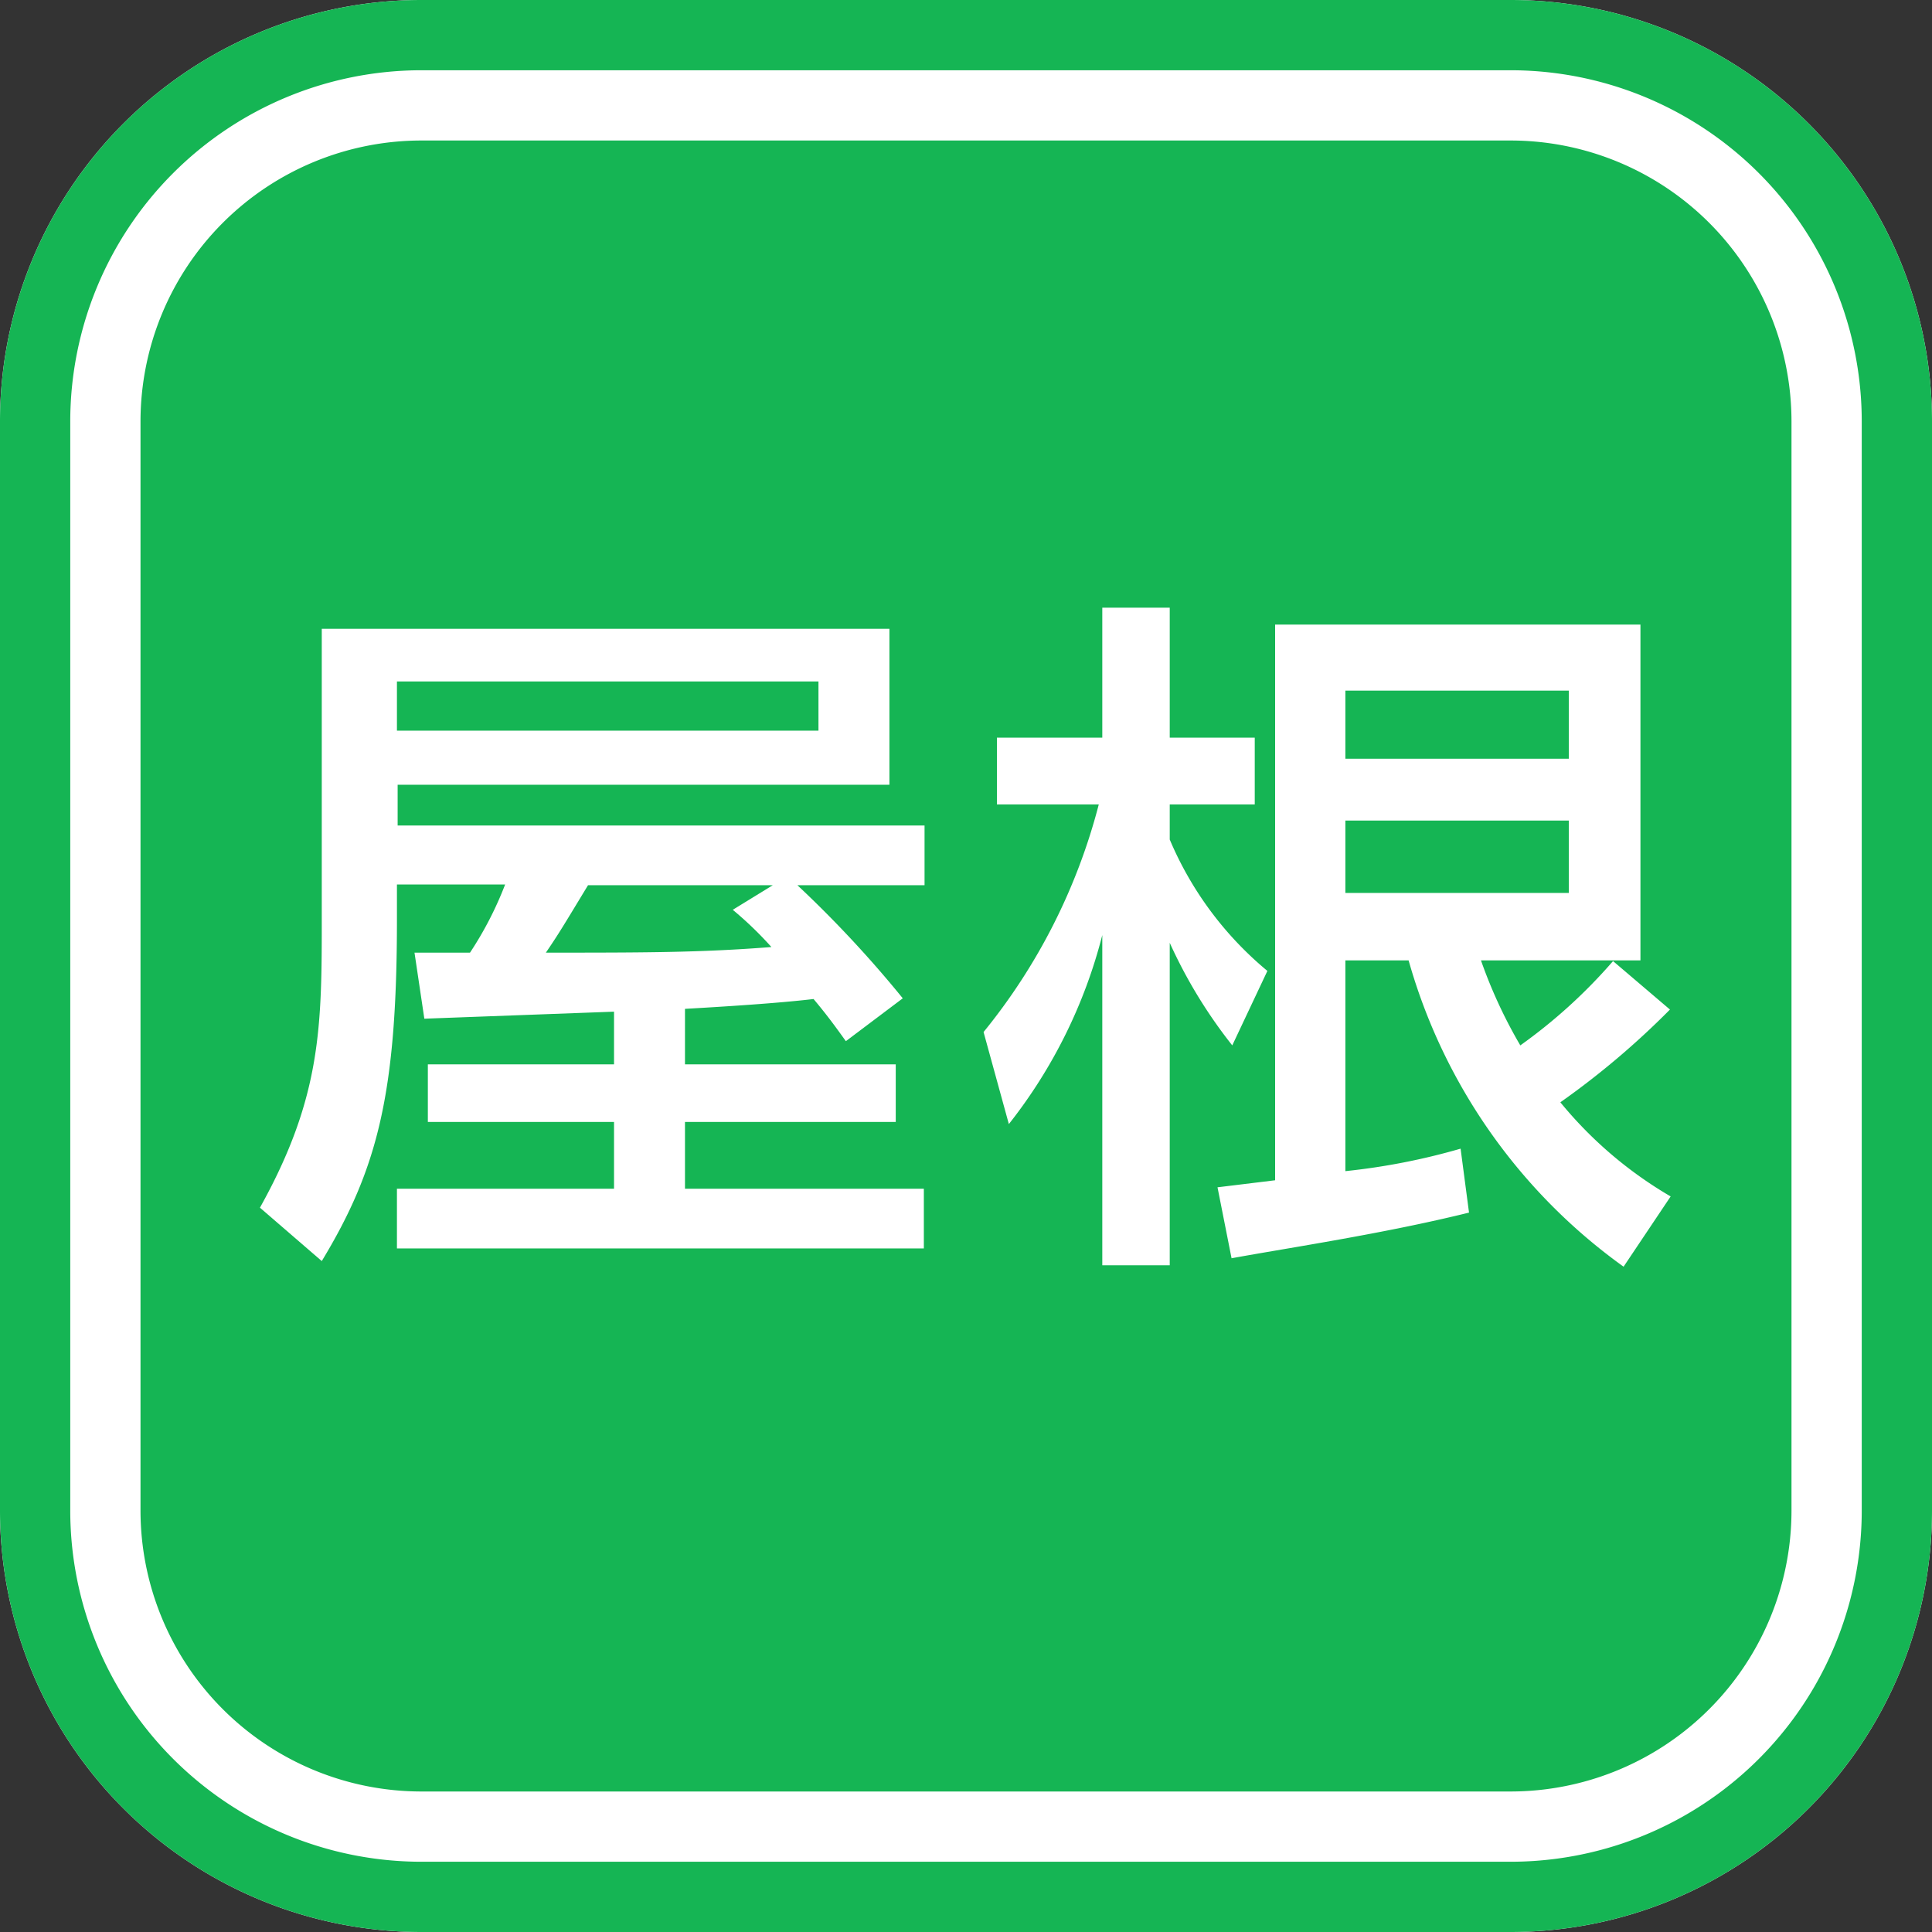 <svg xmlns="http://www.w3.org/2000/svg" viewBox="0 0 55 55"><rect x="0" y="0" width="55" height="55" fill="#333333" stroke="none"/><defs><style>.cls-1{fill:#15b554;}.cls-2{fill:#fff;}</style></defs><title>icon-u-roof</title><g id="レイヤー_2" data-name="レイヤー 2"><g id="アウトライン"><rect class="cls-1" x="2" y="2" width="51" height="51" rx="10" ry="10"/><path class="cls-2" d="M43,4a8,8,0,0,1,8,8V43a8,8,0,0,1-8,8H12a8,8,0,0,1-8-8V12a8,8,0,0,1,8-8H43m0-4H12A12,12,0,0,0,0,12V43A12,12,0,0,0,12,55H43A12,12,0,0,0,55,43V12A12,12,0,0,0,43,0Z"/><path class="cls-1" d="M43,2A10,10,0,0,1,53,12V43A10,10,0,0,1,43,53H12A10,10,0,0,1,2,43V12A10,10,0,0,1,12,2H43m0-2H12A12,12,0,0,0,0,12V43A12,12,0,0,0,12,55H43A12,12,0,0,0,55,43V12A12,12,0,0,0,43,0Z"/><path class="cls-2" d="M17.48,28.8l-5.4.2-.28-1.88c.22,0,1.3,0,1.58,0a10.08,10.08,0,0,0,1-1.94H11.3v1c0,4.92-.54,7.08-2.14,9.72L7.4,34.38c1.76-3.16,1.76-5.18,1.76-8.28V17.9H25.32v4.44h-14V23.5h15v1.7H22.7a32.53,32.53,0,0,1,3,3.22l-1.62,1.22c-.26-.36-.5-.7-.92-1.2-1,.12-2.6.22-3.66.28V30.3h6v1.64h-6v1.9h6.8v1.7h-15v-1.7h6.18v-1.9h-5.3V30.3h5.3ZM11.3,19.4v1.4h12V19.4ZM22,25.2H16.74c-.74,1.22-.82,1.36-1.2,1.92,2.74,0,4.4,0,6.42-.16a10.26,10.26,0,0,0-1.1-1.06Z"/><path class="cls-2" d="M28,29.38a17,17,0,0,0,3.28-6.48h-2.9V21h3v-3.7H33.3V21h2.42V22.9H33.3v1a9.82,9.82,0,0,0,2.78,3.74l-1,2.12a14,14,0,0,1-1.78-2.92v9.18H31.38V26.62A14.43,14.43,0,0,1,28.72,32Zm6.66,4.42,1.64-.2V17.78H46.7v9.56H42.16a13.86,13.86,0,0,0,1.12,2.42,15,15,0,0,0,2.64-2.4l1.62,1.38a23.15,23.15,0,0,1-3.12,2.64,11.62,11.62,0,0,0,3.14,2.68l-1.34,2a16.11,16.11,0,0,1-6.12-8.72H38.3v6a18.73,18.73,0,0,0,3.28-.64l.24,1.82c-2.42.6-5.12,1-6.76,1.3ZM38.3,19.66V21.6h6.36V19.66Zm0,3.7v2.06h6.36V23.36Z"/></g></g></svg>